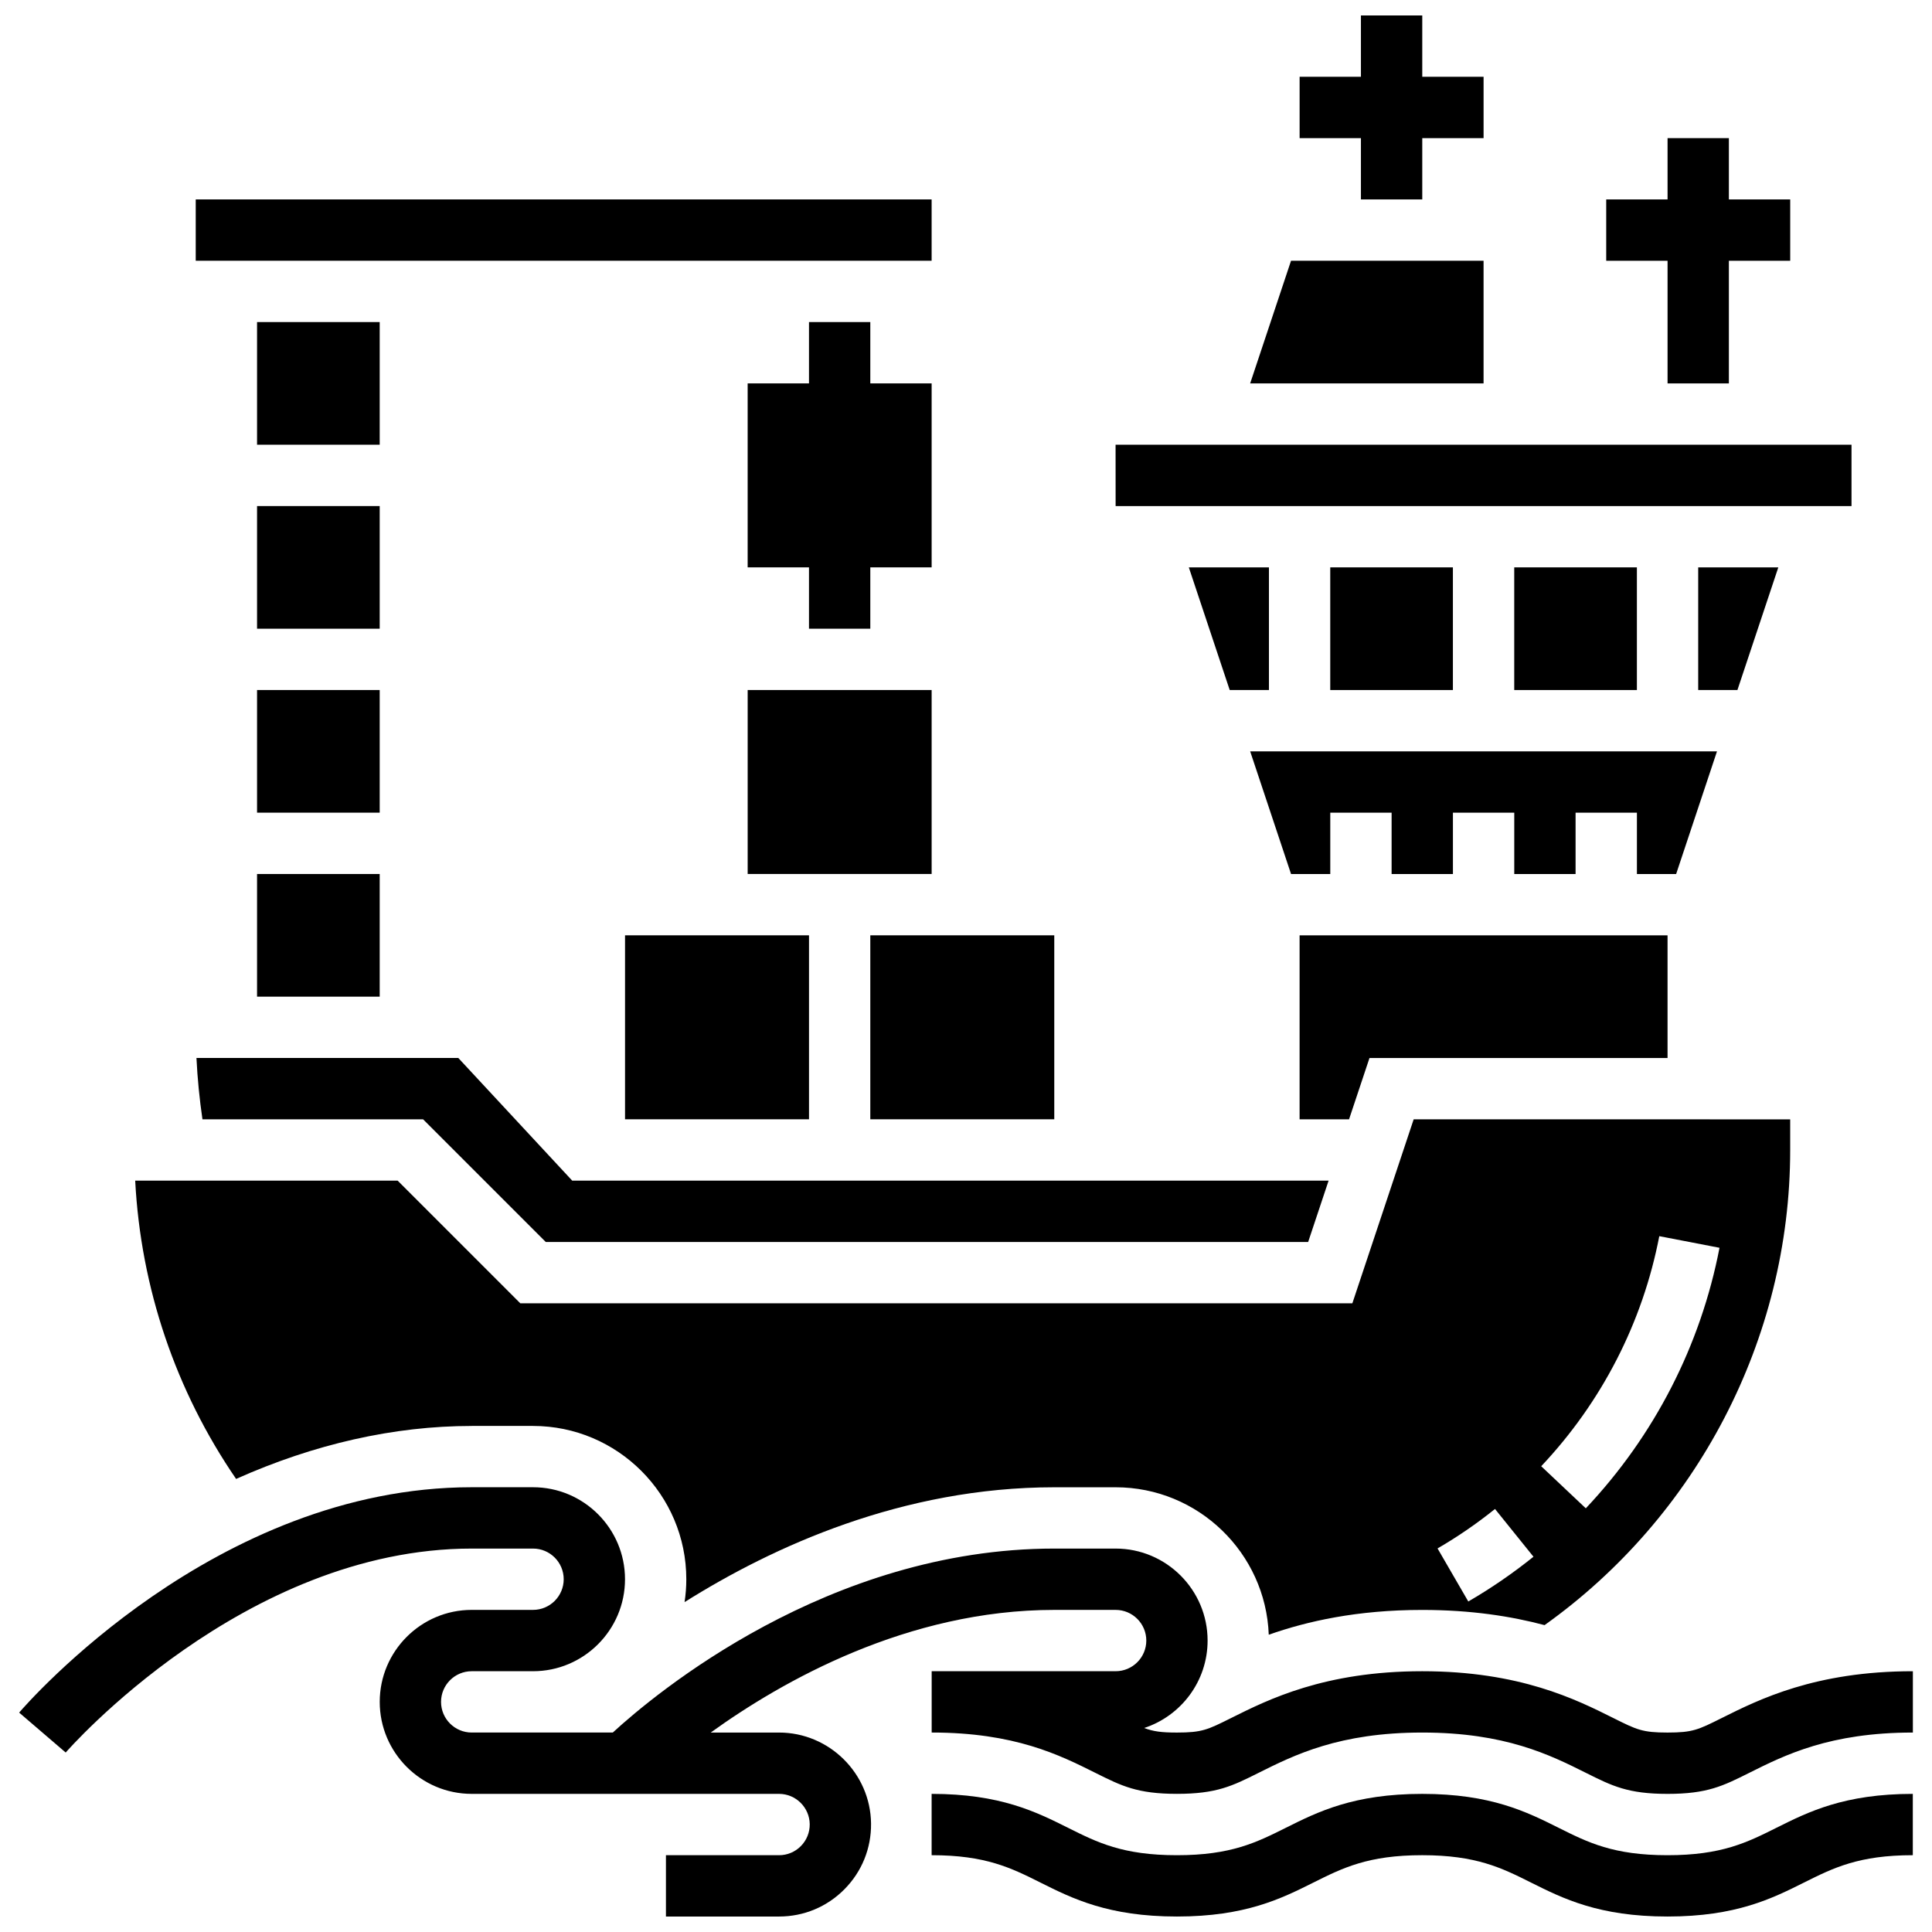 <?xml version="1.0" encoding="UTF-8"?>
<!-- Uploaded to: SVG Repo, www.svgrepo.com, Generator: SVG Repo Mixer Tools -->
<svg width="800px" height="800px" version="1.1" viewBox="144 144 512 512" xmlns="http://www.w3.org/2000/svg">
 <defs>
  <clipPath id="c">
   <path d="m390 619h261v32.902h-261z"/>
  </clipPath>
  <clipPath id="b">
   <path d="m149 538h502v113.9h-502z"/>
  </clipPath>
  <clipPath id="a">
   <path d="m488 148.09h50v48.906h-50z"/>
  </clipPath>
 </defs>
 <g clip-path="url(#c)">
  <path d="m585.91 635.65c-14.336 0-21.07-3.367-28.871-7.269-8.422-4.211-17.969-8.984-36.137-8.984s-27.715 4.773-36.137 8.984c-7.801 3.898-14.535 7.269-28.871 7.269-14.332 0-21.066-3.367-28.867-7.269-8.422-4.211-17.965-8.984-36.137-8.984v16.25c14.332 0 21.07 3.367 28.867 7.269 8.422 4.211 17.965 8.984 36.137 8.984 18.172 0 27.715-4.773 36.137-8.984 7.801-3.898 14.535-7.269 28.867-7.269 14.336 0 21.07 3.367 28.871 7.269 8.422 4.211 17.969 8.984 36.137 8.984 18.172 0 27.715-4.773 36.137-8.984 7.801-3.898 14.539-7.269 28.871-7.269v-16.25c-18.172 0-27.715 4.773-36.137 8.984-7.797 3.898-14.531 7.269-28.867 7.269z"/>
 </g>
 <g clip-path="url(#b)">
  <path d="m600.25 599.31c-6.199 3.102-7.676 3.836-14.336 3.836-6.66 0-8.133-0.738-14.336-3.836-9.883-4.945-24.828-12.418-50.672-12.418-25.84 0-40.781 7.473-50.676 12.418-6.199 3.098-7.672 3.836-14.332 3.836-4.082 0-6.215-0.281-8.684-1.207 9.75-3.191 16.812-12.367 16.812-23.172 0-13.441-10.938-24.379-24.379-24.379h-16.25c-59.945 0-105.91 38.566-117 48.754h-37.391c-4.481 0-8.125-3.644-8.125-8.125s3.644-8.125 8.125-8.125h16.25c13.441 0 24.379-10.938 24.379-24.379s-10.938-24.379-24.379-24.379h-16.25c-67.961 0.004-117.84 57.285-119.93 59.723l12.336 10.582c0.465-0.539 47.215-54.051 107.6-54.051h16.25c4.481 0 8.125 3.644 8.125 8.125s-3.644 8.125-8.125 8.125h-16.25c-13.441 0-24.379 10.938-24.379 24.379 0 13.441 10.938 24.379 24.379 24.379h81.449c4.43 0 8.074 3.602 8.125 8.031 0.023 2.188-0.809 4.25-2.348 5.809-1.539 1.555-3.59 2.414-5.777 2.414h-29.98v16.25h29.98c6.566 0 12.723-2.57 17.336-7.238 4.617-4.668 7.117-10.855 7.039-17.422-0.152-13.285-11.09-24.094-24.375-24.094h-18.109c18.961-13.664 52.156-32.504 91.055-32.504h16.25c4.481 0 8.125 3.644 8.125 8.125s-3.644 8.125-8.125 8.125h-48.754v16.25c22.008 0 33.871 5.934 43.406 10.699 6.926 3.461 11.105 5.551 21.602 5.551s14.676-2.09 21.605-5.555c9.527-4.762 21.395-10.691 43.398-10.691 22.008 0 33.875 5.934 43.406 10.699 6.926 3.461 11.105 5.555 21.605 5.555 10.496 0 14.676-2.09 21.605-5.555 9.531-4.769 21.395-10.699 43.402-10.699v-16.25c-25.844-0.004-40.785 7.469-50.676 12.414z"/>
 </g>
 <g clip-path="url(#a)">
  <path d="m504.66 196.85h16.254v-16.25h16.25v-16.254h-16.25v-16.25h-16.254v16.25h-16.25v16.254h16.25z"/>
 </g>
 <path d="m585.92 245.61h16.25v-32.504h16.254v-16.254h-16.254v-16.25h-16.25v16.25h-16.254v16.254h16.254z"/>
 <path d="m358.39 229.35v16.254h-16.254v48.754h16.254v16.254h16.25v-16.254h16.254v-48.754h-16.254v-16.254z"/>
 <path d="m480.28 294.36h-21.23l10.836 32.504h10.395z"/>
 <path d="m506.93 424.38h78.988v-32.504h-97.512v48.758h13.105z"/>
 <path d="m197.66 440.63h58.461l32.504 32.504h202.05l5.418-16.25-200.45-0.004-30.184-32.504h-69.395c0.266 5.453 0.805 10.883 1.59 16.254z"/>
 <path d="m212.12 278.11h32.504v32.504h-32.504z"/>
 <path d="m615.27 294.36h-21.23v32.504h10.395z"/>
 <path d="m537.16 213.1h-51.023l-10.832 32.504h61.855z"/>
 <path d="m212.12 229.35h32.504v32.504h-32.504z"/>
 <path d="m545.29 294.36h32.504v32.504h-32.504z"/>
 <path d="m599.02 343.12h-123.71l10.832 32.504h10.395v-16.254h16.254v16.254h16.25v-16.254h16.254v16.254h16.25v-16.254h16.254v16.254h10.395z"/>
 <path d="m496.53 294.36h32.504v32.504h-32.504z"/>
 <path d="m634.67 278.11v-16.25h-195.02-0.012l0.012 16.25z"/>
 <path d="m212.12 326.86h32.504v32.504h-32.504z"/>
 <path d="m374.64 391.87h48.754v48.754h-48.754z"/>
 <path d="m309.64 391.87h48.754v48.754h-48.754z"/>
 <path d="m269 521.89h16.25c22.402 0 40.629 18.227 40.629 40.629 0 2.059-0.16 4.082-0.461 6.059 23.465-14.758 57.824-30.434 97.977-30.434h16.25c21.883 0 39.77 17.391 40.59 39.074 10.125-3.559 23.352-6.57 40.668-6.57 12.957 0 23.629 1.688 32.422 4.027 40.211-28.664 65.094-75.641 65.094-125.91v-8.125l-99.781-0.004-16.25 48.754h-220.5l-32.504-32.504h-69.555c1.484 28.473 10.758 55.73 26.742 79.047 20.68-9.242 41.828-14.039 62.43-14.039zm314.73-50.293 15.957 3.078c-4.996 25.895-17.25 49.77-35.43 69.043l-11.82-11.152c16.062-17.023 26.883-38.109 31.293-60.969zm-43.539 72.297 10.195 12.656c-5.438 4.379-11.246 8.367-17.273 11.863l-8.148-14.062c5.309-3.078 10.434-6.598 15.227-10.457z"/>
 <path d="m195.87 196.85h195.02v16.25h-195.02z"/>
 <path d="m212.12 375.62h32.504v32.504h-32.504z"/>
 <path d="m342.14 326.86h48.754v48.754h-48.754z"/>
</svg>